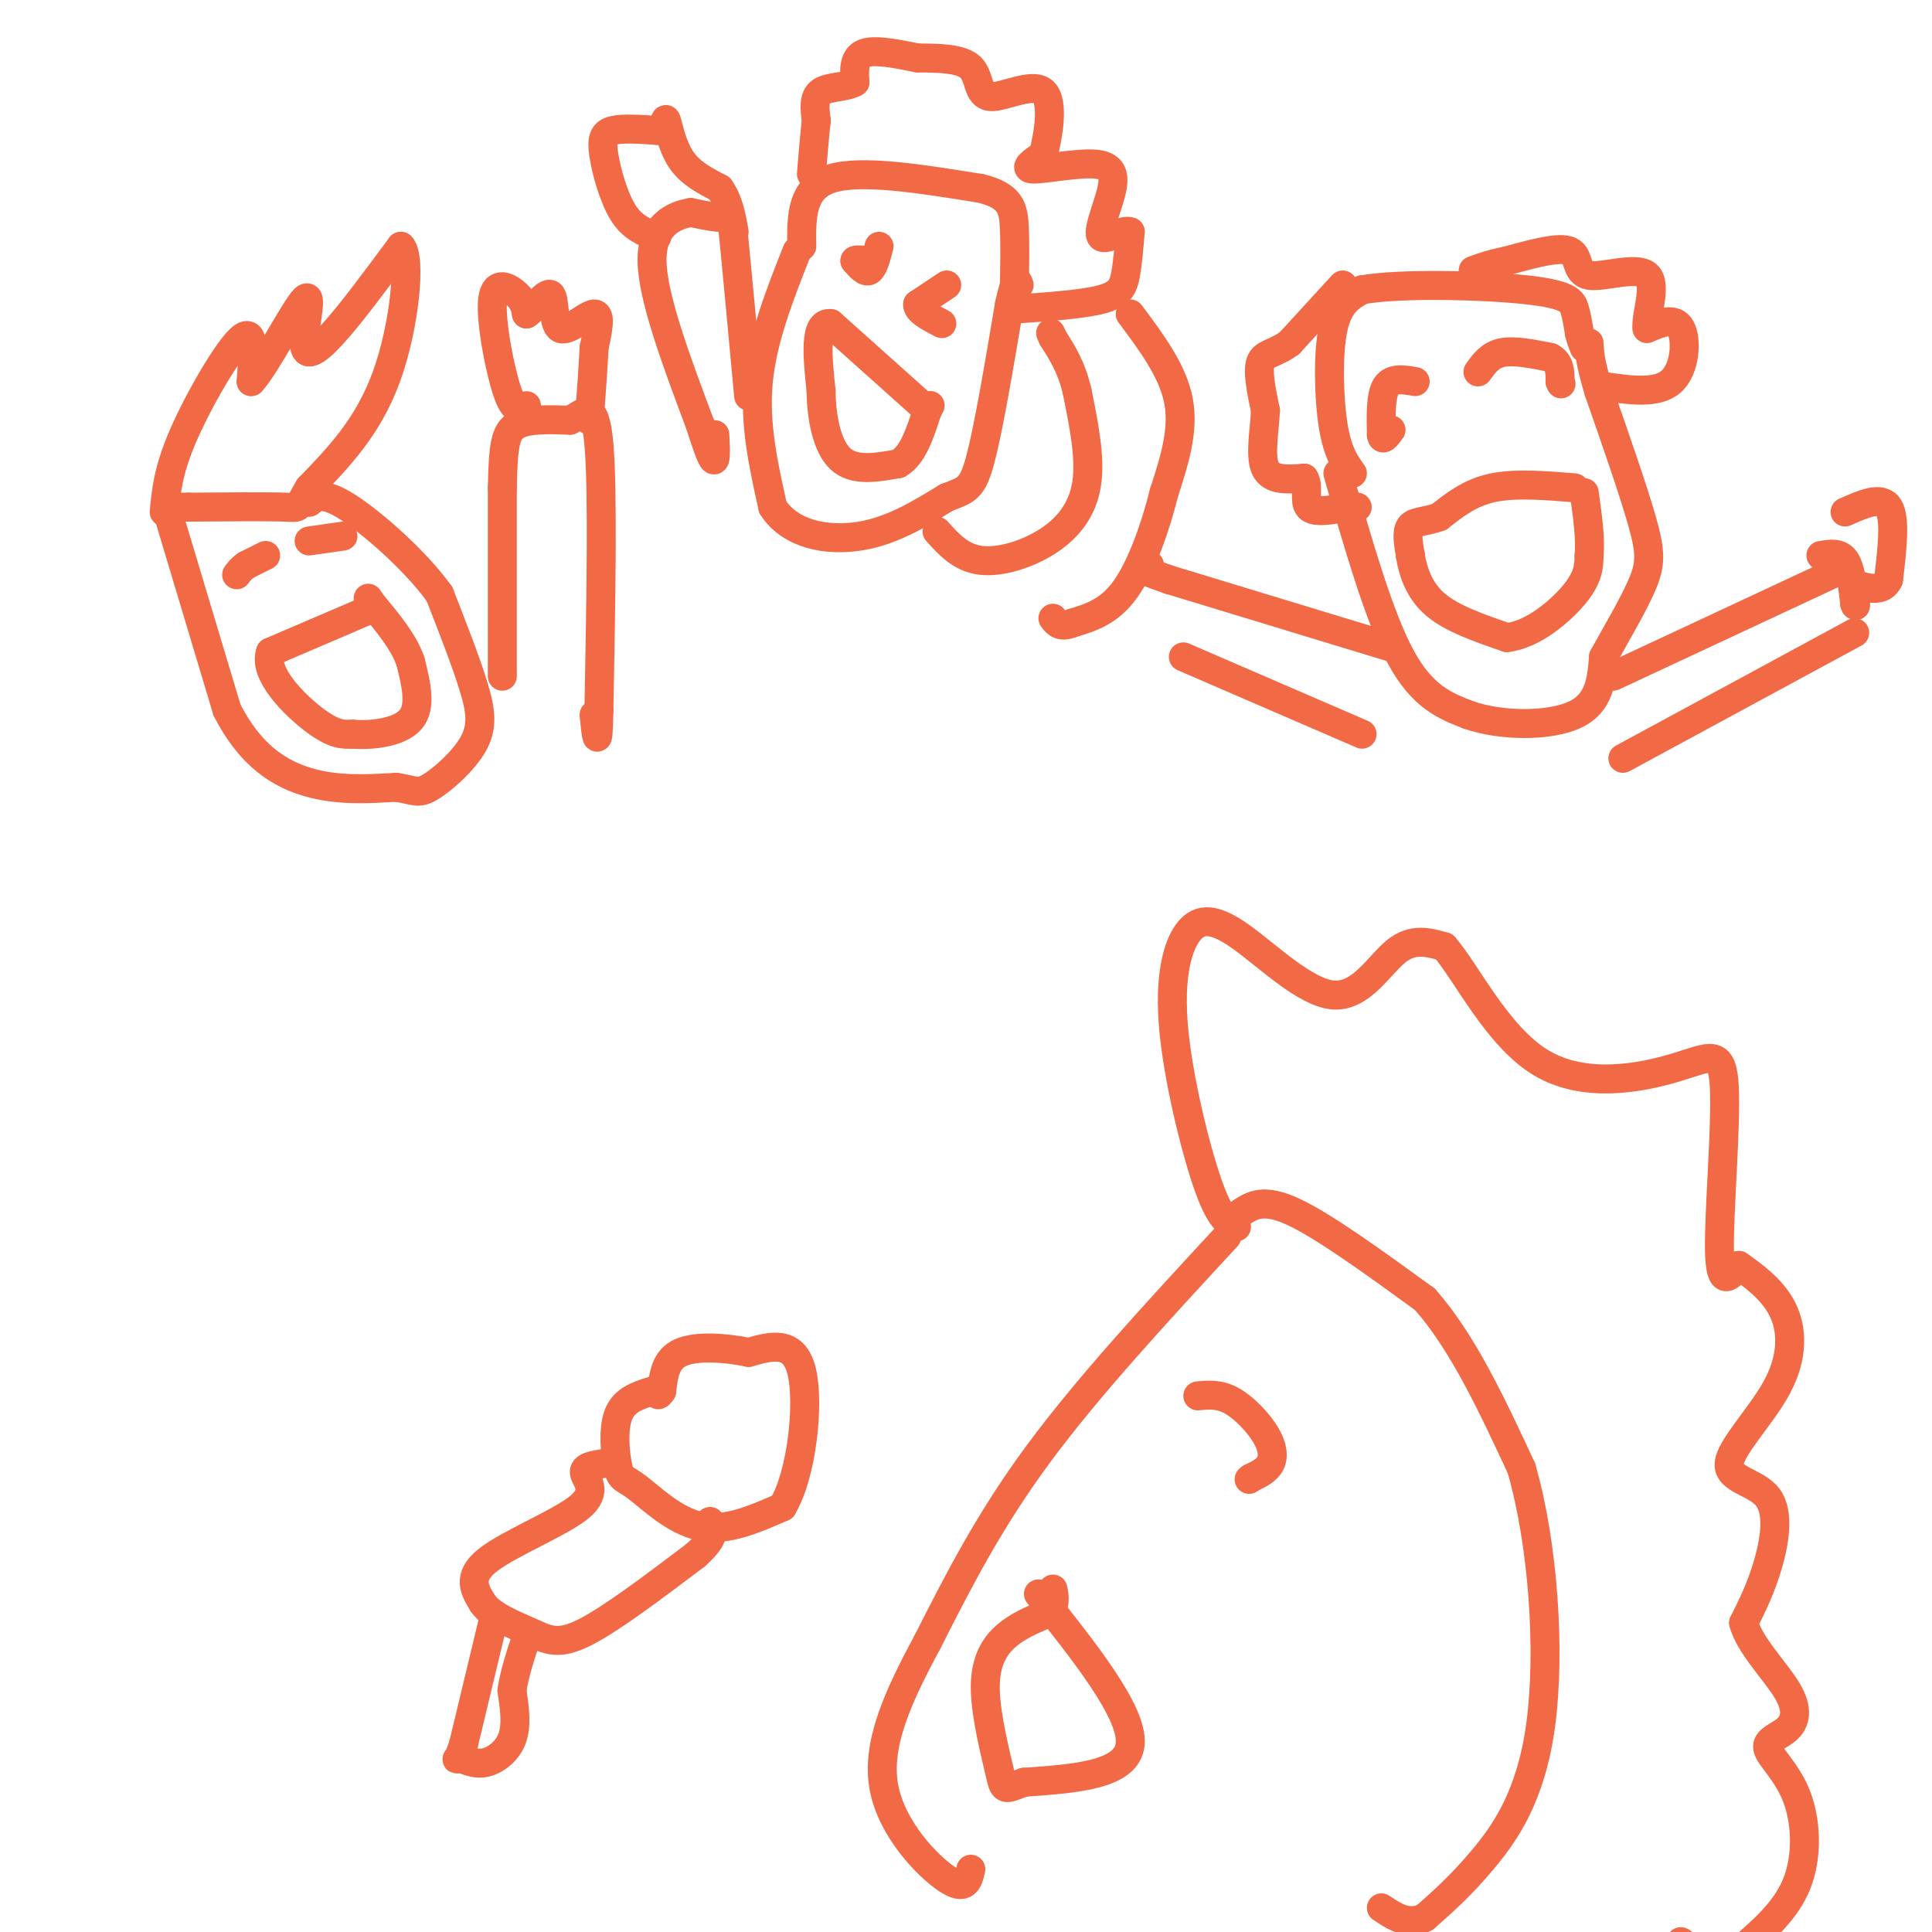 <svg viewBox='0 0 400 400' version='1.1' xmlns='http://www.w3.org/2000/svg' xmlns:xlink='http://www.w3.org/1999/xlink'><g fill='none' stroke='#f26946' stroke-width='6' stroke-linecap='round' stroke-linejoin='round'><path d='M34,106c0.400,-4.333 0.800,-8.667 4,-16c3.200,-7.333 9.200,-17.667 12,-20c2.800,-2.333 2.400,3.333 2,9'/><path d='M52,79c2.852,-2.978 8.981,-14.922 11,-17c2.019,-2.078 -0.072,5.710 0,9c0.072,3.290 2.306,2.083 6,-2c3.694,-4.083 8.847,-11.041 14,-18'/><path d='M83,51c2.222,2.178 0.778,16.622 -3,27c-3.778,10.378 -9.889,16.689 -16,23'/><path d='M64,101c-2.711,4.467 -1.489,4.133 -5,4c-3.511,-0.133 -11.756,-0.067 -20,0'/><path d='M39,105c-3.333,0.000 -1.667,0.000 0,0'/><path d='M35,107c0.000,0.000 12.000,40.000 12,40'/><path d='M47,147c4.844,9.511 10.956,13.289 17,15c6.044,1.711 12.022,1.356 18,1'/><path d='M82,163c3.847,0.569 4.464,1.493 7,0c2.536,-1.493 6.990,-5.402 9,-9c2.010,-3.598 1.574,-6.885 0,-12c-1.574,-5.115 -4.287,-12.057 -7,-19'/><path d='M91,123c-4.956,-6.911 -13.844,-14.689 -19,-18c-5.156,-3.311 -6.578,-2.156 -8,-1'/><path d='M77,126c0.000,0.000 -21.000,9.000 -21,9'/><path d='M56,135c-1.622,4.378 4.822,10.822 9,14c4.178,3.178 6.089,3.089 8,3'/><path d='M73,152c3.911,0.333 9.689,-0.333 12,-3c2.311,-2.667 1.156,-7.333 0,-12'/><path d='M85,137c-1.333,-4.000 -4.667,-8.000 -8,-12'/><path d='M77,125c-1.333,-2.000 -0.667,-1.000 0,0'/><path d='M55,115c0.000,0.000 -4.000,2.000 -4,2'/><path d='M51,117c-1.000,0.667 -1.500,1.333 -2,2'/><path d='M64,112c0.000,0.000 7.000,-1.000 7,-1'/><path d='M165,52c-3.583,9.083 -7.167,18.167 -8,27c-0.833,8.833 1.083,17.417 3,26'/><path d='M160,105c3.667,5.733 11.333,7.067 18,6c6.667,-1.067 12.333,-4.533 18,-8'/><path d='M196,103c4.089,-1.600 5.311,-1.600 7,-8c1.689,-6.400 3.844,-19.200 6,-32'/><path d='M209,63c1.333,-6.000 1.667,-5.000 2,-4'/><path d='M191,84c0.000,0.000 -19.000,-17.000 -19,-17'/><path d='M172,67c-3.500,-0.500 -2.750,6.750 -2,14'/><path d='M170,81c0.044,5.244 1.156,11.356 4,14c2.844,2.644 7.422,1.822 12,1'/><path d='M186,96c3.000,-1.667 4.500,-6.333 6,-11'/><path d='M192,85c1.000,-1.833 0.500,-0.917 0,0'/><path d='M182,51c-0.583,2.250 -1.167,4.500 -2,5c-0.833,0.500 -1.917,-0.750 -3,-2'/><path d='M177,54c0.000,-0.333 1.500,-0.167 3,0'/><path d='M196,59c0.000,0.000 -6.000,4.000 -6,4'/><path d='M190,63c-0.167,1.333 2.417,2.667 5,4'/><path d='M166,51c-0.083,-6.000 -0.167,-12.000 6,-14c6.167,-2.000 18.583,0.000 31,2'/><path d='M203,39c6.378,1.511 6.822,4.289 7,8c0.178,3.711 0.089,8.356 0,13'/><path d='M210,64c7.067,-0.489 14.133,-0.978 18,-2c3.867,-1.022 4.533,-2.578 5,-5c0.467,-2.422 0.733,-5.711 1,-9'/><path d='M234,48c-1.317,-0.724 -5.110,1.966 -6,1c-0.890,-0.966 1.122,-5.589 2,-9c0.878,-3.411 0.621,-5.611 -3,-6c-3.621,-0.389 -10.606,1.032 -13,1c-2.394,-0.032 -0.197,-1.516 2,-3'/><path d='M216,32c0.947,-3.558 2.316,-10.954 0,-13c-2.316,-2.046 -8.316,1.257 -11,1c-2.684,-0.257 -2.053,-4.073 -4,-6c-1.947,-1.927 -6.474,-1.963 -11,-2'/><path d='M190,12c-4.067,-0.800 -8.733,-1.800 -11,-1c-2.267,0.800 -2.133,3.400 -2,6'/><path d='M177,17c-1.822,1.111 -5.378,0.889 -7,2c-1.622,1.111 -1.311,3.556 -1,6'/><path d='M169,25c-0.333,2.833 -0.667,6.917 -1,11'/><path d='M277,98c4.250,14.833 8.500,29.667 13,38c4.500,8.333 9.250,10.167 14,12'/><path d='M304,148c6.800,2.400 16.800,2.400 22,0c5.200,-2.400 5.600,-7.200 6,-12'/><path d='M332,136c2.631,-4.798 6.208,-10.792 8,-15c1.792,-4.208 1.798,-6.631 0,-13c-1.798,-6.369 -5.399,-16.685 -9,-27'/><path d='M331,81c-1.833,-6.167 -1.917,-8.083 -2,-10'/><path d='M326,101c-6.167,-0.500 -12.333,-1.000 -17,0c-4.667,1.000 -7.833,3.500 -11,6'/><path d='M298,107c-3.044,1.111 -5.156,0.889 -6,2c-0.844,1.111 -0.422,3.556 0,6'/><path d='M292,115c0.444,2.844 1.556,6.956 5,10c3.444,3.044 9.222,5.022 15,7'/><path d='M312,132c5.311,-0.556 11.089,-5.444 14,-9c2.911,-3.556 2.956,-5.778 3,-8'/><path d='M329,115c0.333,-3.500 -0.333,-8.250 -1,-13'/><path d='M293,79c-2.417,-0.417 -4.833,-0.833 -6,1c-1.167,1.833 -1.083,5.917 -1,10'/><path d='M286,90c0.167,1.500 1.083,0.250 2,-1'/><path d='M306,77c1.250,-1.750 2.500,-3.500 5,-4c2.500,-0.500 6.250,0.250 10,1'/><path d='M321,74c2.000,1.000 2.000,3.000 2,5'/><path d='M323,79c0.333,0.833 0.167,0.417 0,0'/><path d='M280,98c-1.556,-2.178 -3.111,-4.356 -4,-10c-0.889,-5.644 -1.111,-14.756 0,-20c1.111,-5.244 3.556,-6.622 6,-8'/><path d='M282,60c8.036,-1.417 25.125,-0.958 34,0c8.875,0.958 9.536,2.417 10,4c0.464,1.583 0.732,3.292 1,5'/><path d='M327,69c0.333,1.333 0.667,2.167 1,3'/><path d='M332,80c5.533,0.800 11.067,1.600 14,-1c2.933,-2.600 3.267,-8.600 2,-11c-1.267,-2.400 -4.133,-1.200 -7,0'/><path d='M341,68c-0.378,-2.577 2.177,-9.021 0,-11c-2.177,-1.979 -9.086,0.506 -12,0c-2.914,-0.506 -1.833,-4.002 -4,-5c-2.167,-0.998 -7.584,0.501 -13,2'/><path d='M312,54c-3.333,0.667 -5.167,1.333 -7,2'/><path d='M278,59c0.000,0.000 -11.000,12.000 -11,12'/><path d='M267,71c-3.089,2.311 -5.311,2.089 -6,4c-0.689,1.911 0.156,5.956 1,10'/><path d='M262,85c-0.200,4.133 -1.200,9.467 0,12c1.200,2.533 4.600,2.267 8,2'/><path d='M270,99c1.111,1.644 -0.111,4.756 1,6c1.111,1.244 4.556,0.622 8,0'/><path d='M279,105c1.667,0.000 1.833,0.000 2,0'/><path d='M104,140c0.000,0.000 0.000,-39.000 0,-39'/><path d='M104,101c0.178,-8.911 0.622,-11.689 3,-13c2.378,-1.311 6.689,-1.156 11,-1'/><path d='M118,87c3.044,-1.489 5.156,-4.711 6,5c0.844,9.711 0.422,32.356 0,55'/><path d='M124,147c-0.167,9.333 -0.583,5.167 -1,1'/><path d='M109,84c-1.214,0.827 -2.429,1.655 -4,-3c-1.571,-4.655 -3.500,-14.792 -3,-19c0.500,-4.208 3.429,-2.488 5,-1c1.571,1.488 1.786,2.744 2,4'/><path d='M109,65c1.432,-0.781 4.013,-4.735 5,-4c0.987,0.735 0.381,6.159 2,7c1.619,0.841 5.463,-2.903 7,-3c1.537,-0.097 0.769,3.451 0,7'/><path d='M123,72c-0.167,3.667 -0.583,9.333 -1,15'/><path d='M194,110c2.470,2.744 4.940,5.488 9,6c4.060,0.512 9.708,-1.208 14,-4c4.292,-2.792 7.226,-6.655 8,-12c0.774,-5.345 -0.613,-12.173 -2,-19'/><path d='M223,81c-1.167,-5.000 -3.083,-8.000 -5,-11'/><path d='M218,70c-0.833,-1.833 -0.417,-0.917 0,0'/><path d='M234,65c4.417,5.917 8.833,11.833 10,18c1.167,6.167 -0.917,12.583 -3,19'/><path d='M241,102c-1.756,7.089 -4.644,15.311 -8,20c-3.356,4.689 -7.178,5.844 -11,7'/><path d='M222,129c-2.500,1.000 -3.250,0.000 -4,-1'/><path d='M155,82c-1.200,-12.978 -2.400,-25.956 -3,-32c-0.600,-6.044 -0.600,-5.156 -2,-5c-1.400,0.156 -4.200,-0.422 -7,-1'/><path d='M143,44c-3.311,0.556 -8.089,2.444 -8,10c0.089,7.556 5.044,20.778 10,34'/><path d='M145,88c2.222,7.067 2.778,7.733 3,7c0.222,-0.733 0.111,-2.867 0,-5'/><path d='M136,49c-2.500,-0.905 -5.000,-1.810 -7,-5c-2.000,-3.190 -3.500,-8.667 -4,-12c-0.500,-3.333 0.000,-4.524 2,-5c2.000,-0.476 5.500,-0.238 9,0'/><path d='M136,27c1.762,-0.857 1.667,-3.000 2,-2c0.333,1.000 1.095,5.143 3,8c1.905,2.857 4.952,4.429 8,6'/><path d='M149,39c1.833,2.500 2.417,5.750 3,9'/><path d='M288,134c0.000,0.000 -46.000,-14.000 -46,-14'/><path d='M242,120c-8.333,-2.833 -6.167,-2.917 -4,-3'/><path d='M334,140c0.000,0.000 45.000,-21.000 45,-21'/><path d='M384,131c0.000,0.000 -48.000,26.000 -48,26'/><path d='M377,115c1.917,-0.333 3.833,-0.667 5,1c1.167,1.667 1.583,5.333 2,9'/><path d='M384,125c0.333,1.167 0.167,-0.417 0,-2'/><path d='M382,106c3.750,-1.667 7.500,-3.333 9,-1c1.500,2.333 0.750,8.667 0,15'/><path d='M391,120c-1.167,2.667 -4.083,1.833 -7,1'/><path d='M245,136c0.000,0.000 37.000,16.000 37,16'/><path d='M254,256c-14.333,15.500 -28.667,31.000 -39,45c-10.333,14.000 -16.667,26.500 -23,39'/><path d='M192,340c-6.310,11.667 -10.583,21.333 -9,30c1.583,8.667 9.024,16.333 13,19c3.976,2.667 4.488,0.333 5,-2'/><path d='M257,251c2.333,-1.500 4.667,-3.000 11,0c6.333,3.000 16.667,10.500 27,18'/><path d='M295,269c7.833,8.833 13.917,21.917 20,35'/><path d='M315,304c4.571,15.881 6.000,38.083 4,53c-2.000,14.917 -7.429,22.548 -12,28c-4.571,5.452 -8.286,8.726 -12,12'/><path d='M295,397c-3.500,1.667 -6.250,-0.167 -9,-2'/><path d='M256,254c-1.707,-0.764 -3.413,-1.528 -6,-9c-2.587,-7.472 -6.054,-21.654 -7,-32c-0.946,-10.346 0.631,-16.858 3,-20c2.369,-3.142 5.532,-2.914 11,1c5.468,3.914 13.241,11.515 19,12c5.759,0.485 9.502,-6.147 13,-9c3.498,-2.853 6.749,-1.926 10,-1'/><path d='M299,196c4.548,5.143 10.918,18.500 20,24c9.082,5.500 20.878,3.144 28,1c7.122,-2.144 9.571,-4.077 10,4c0.429,8.077 -1.163,26.165 -1,34c0.163,7.835 2.082,5.418 4,3'/><path d='M360,262c2.522,1.775 6.826,4.711 9,9c2.174,4.289 2.218,9.931 -1,16c-3.218,6.069 -9.698,12.565 -10,16c-0.302,3.435 5.572,3.809 8,7c2.428,3.191 1.408,9.197 0,14c-1.408,4.803 -3.204,8.401 -5,12'/><path d='M361,336c1.177,4.581 6.618,10.033 9,14c2.382,3.967 1.705,6.450 0,8c-1.705,1.550 -4.436,2.168 -4,4c0.436,1.832 4.041,4.878 6,10c1.959,5.122 2.274,12.321 0,18c-2.274,5.679 -7.137,9.840 -12,14'/><path d='M360,404c-2.667,2.667 -3.333,2.333 -4,2'/><path d='M351,404c0.000,0.000 -3.000,-2.000 -3,-2'/><path d='M215,330c9.750,12.250 19.500,24.500 19,31c-0.500,6.500 -11.250,7.250 -22,8'/><path d='M212,369c-4.319,1.656 -4.116,1.794 -5,-2c-0.884,-3.794 -2.853,-11.522 -3,-17c-0.147,-5.478 1.530,-8.708 4,-11c2.470,-2.292 5.735,-3.646 9,-5'/><path d='M217,334c1.667,-1.667 1.333,-3.333 1,-5'/><path d='M248,289c2.220,-0.208 4.440,-0.417 7,1c2.560,1.417 5.458,4.458 7,7c1.542,2.542 1.726,4.583 1,6c-0.726,1.417 -2.363,2.208 -4,3'/><path d='M259,306c-0.667,0.500 -0.333,0.250 0,0'/><path d='M135,288c-2.914,0.919 -5.828,1.837 -7,5c-1.172,3.163 -0.603,8.569 0,11c0.603,2.431 1.239,1.885 4,4c2.761,2.115 7.646,6.890 13,8c5.354,1.110 11.177,-1.445 17,-4'/><path d='M162,312c4.022,-6.667 5.578,-21.333 4,-28c-1.578,-6.667 -6.289,-5.333 -11,-4'/><path d='M155,280c-4.644,-0.978 -10.756,-1.422 -14,0c-3.244,1.422 -3.622,4.711 -4,8'/><path d='M137,288c-0.833,1.333 -0.917,0.667 -1,0'/><path d='M125,303c-2.137,0.327 -4.274,0.655 -4,2c0.274,1.345 2.958,3.708 -1,7c-3.958,3.292 -14.560,7.512 -19,11c-4.440,3.488 -2.720,6.244 -1,9'/><path d='M100,332c1.726,2.560 6.542,4.458 10,6c3.458,1.542 5.560,2.726 11,0c5.440,-2.726 14.220,-9.363 23,-16'/><path d='M144,322c4.333,-3.833 3.667,-5.417 3,-7'/><path d='M102,336c0.000,0.000 -6.000,25.000 -6,25'/><path d='M96,361c-1.362,4.439 -1.767,3.035 -1,3c0.767,-0.035 2.707,1.298 5,1c2.293,-0.298 4.941,-2.228 6,-5c1.059,-2.772 0.530,-6.386 0,-10'/><path d='M106,350c0.500,-3.500 1.750,-7.250 3,-11'/></g>
</svg>